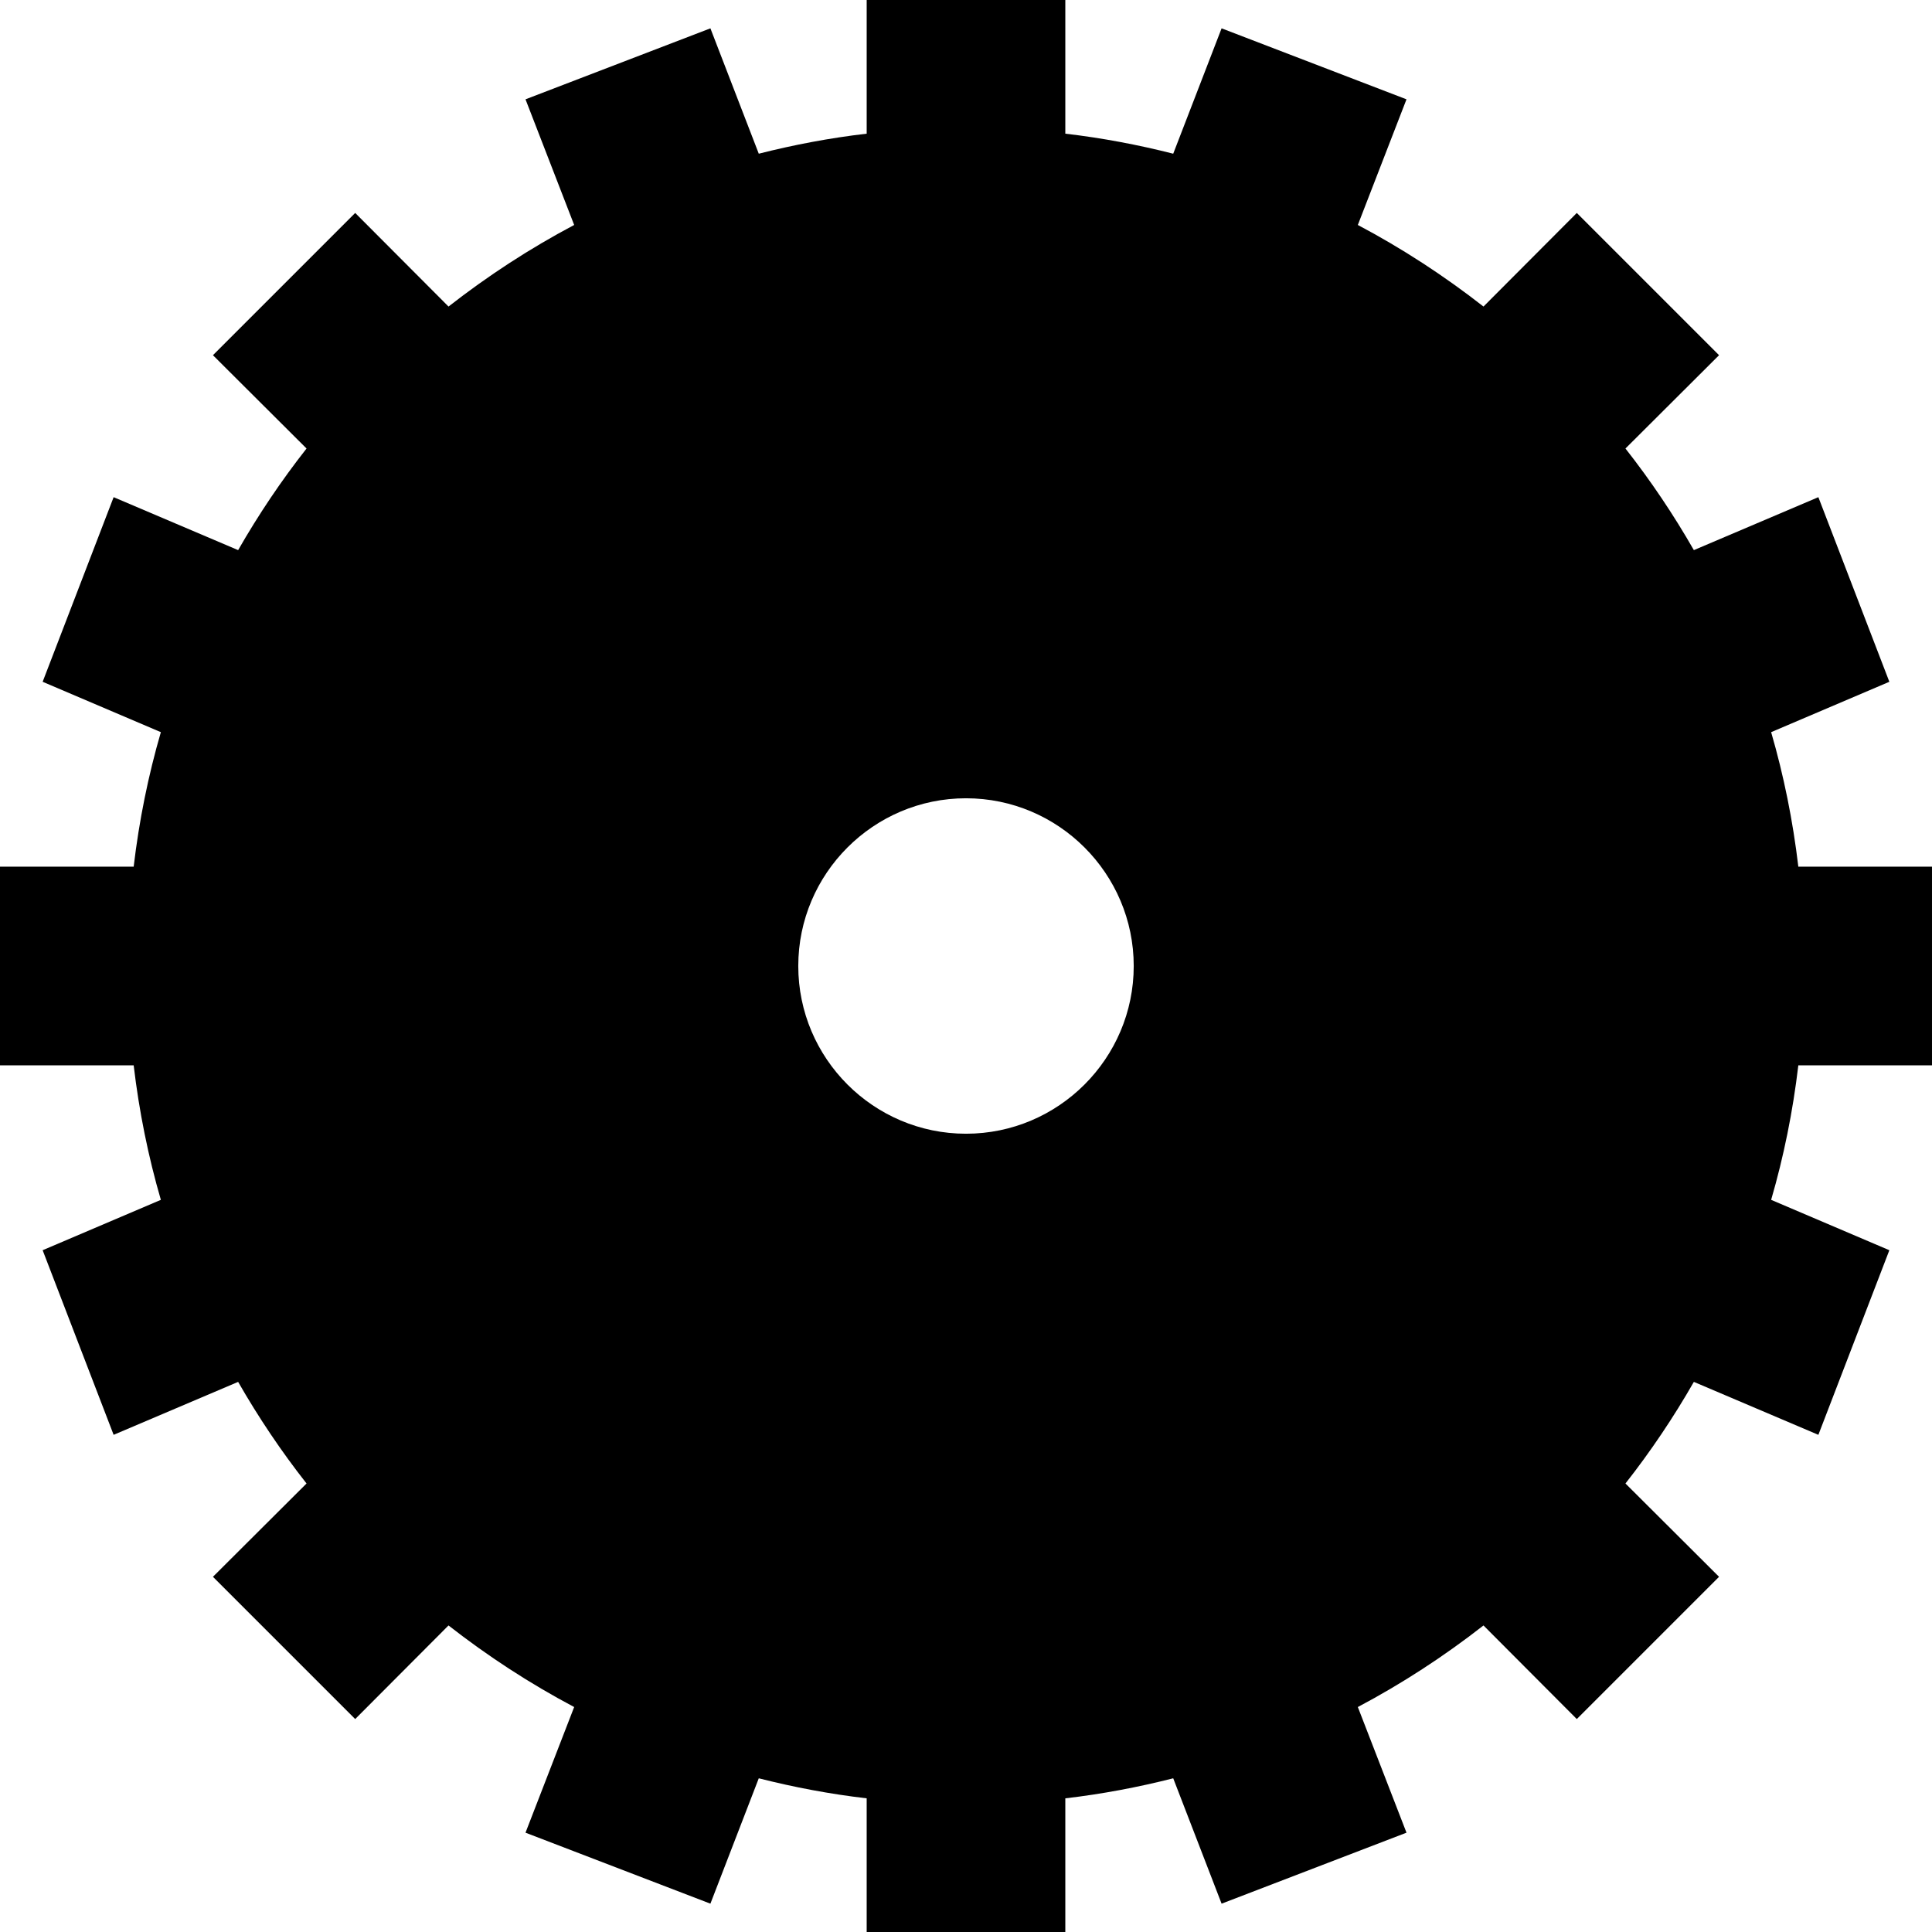 <?xml version="1.0" encoding="utf-8"?>
<!-- Generator: Adobe Illustrator 15.0.0, SVG Export Plug-In . SVG Version: 6.00 Build 0)  -->
<!DOCTYPE svg PUBLIC "-//W3C//DTD SVG 1.1//EN" "http://www.w3.org/Graphics/SVG/1.1/DTD/svg11.dtd">
<svg version="1.1" id="Layer_1" xmlns="http://www.w3.org/2000/svg" xmlns:xlink="http://www.w3.org/1999/xlink" x="0px" y="0px"
	 width="67.5px" height="67.5px" viewBox="0 0 67.5 67.5" enable-background="new 0 0 67.5 67.5" xml:space="preserve">
<path fill-rule="evenodd" clip-rule="evenodd" d="M4.67,37.22c0.19,1.61,0.51,3.19,0.95,4.7l-4.13,1.76l2.48,6.45l4.35-1.85
	c0.71,1.24,1.51,2.43,2.39,3.55l-3.27,3.26l4.97,4.97l3.26-3.27c1.37,1.07,2.84,2.03,4.39,2.85l-1.7,4.39l6.46,2.48l1.69-4.38
	c1.22,0.31,2.48,0.55,3.77,0.7v4.67h6.94v-4.67c1.29-0.15,2.55-0.39,3.77-0.7l1.69,4.38l6.46-2.48l-1.7-4.39
	c1.55-0.82,3.02-1.78,4.39-2.85l3.26,3.27l4.97-4.97l-3.27-3.26c0.88-1.12,1.68-2.31,2.39-3.55l4.35,1.85l2.48-6.45l-4.13-1.76
	c0.44-1.51,0.76-3.09,0.95-4.7h4.67v-6.94h-4.67c-0.19-1.61-0.51-3.19-0.95-4.7l4.13-1.76l-2.48-6.45l-4.35,1.85
	c-0.71-1.24-1.51-2.43-2.39-3.55l3.27-3.26l-4.97-4.97l-3.26,3.27c-1.37-1.07-2.84-2.03-4.39-2.85l1.7-4.39l-6.46-2.48l-1.69,4.38
	c-1.22-0.31-2.48-0.55-3.77-0.7V0h-6.94v4.67c-1.29,0.15-2.55,0.39-3.77,0.7l-1.69-4.38l-6.46,2.48l1.7,4.39
	c-1.55,0.82-3.02,1.78-4.39,2.85l-3.26-3.27l-4.97,4.97l3.27,3.26c-0.88,1.12-1.68,2.31-2.39,3.55l-4.35-1.85l-2.48,6.45l4.13,1.76
	c-0.44,1.51-0.76,3.09-0.95,4.7H0v6.94H4.67z M27.89,33.75c0-3.23,2.63-5.86,5.86-5.86s5.86,2.63,5.86,5.86s-2.63,5.86-5.86,5.86
	S27.89,36.98,27.89,33.75z"/>
</svg>
